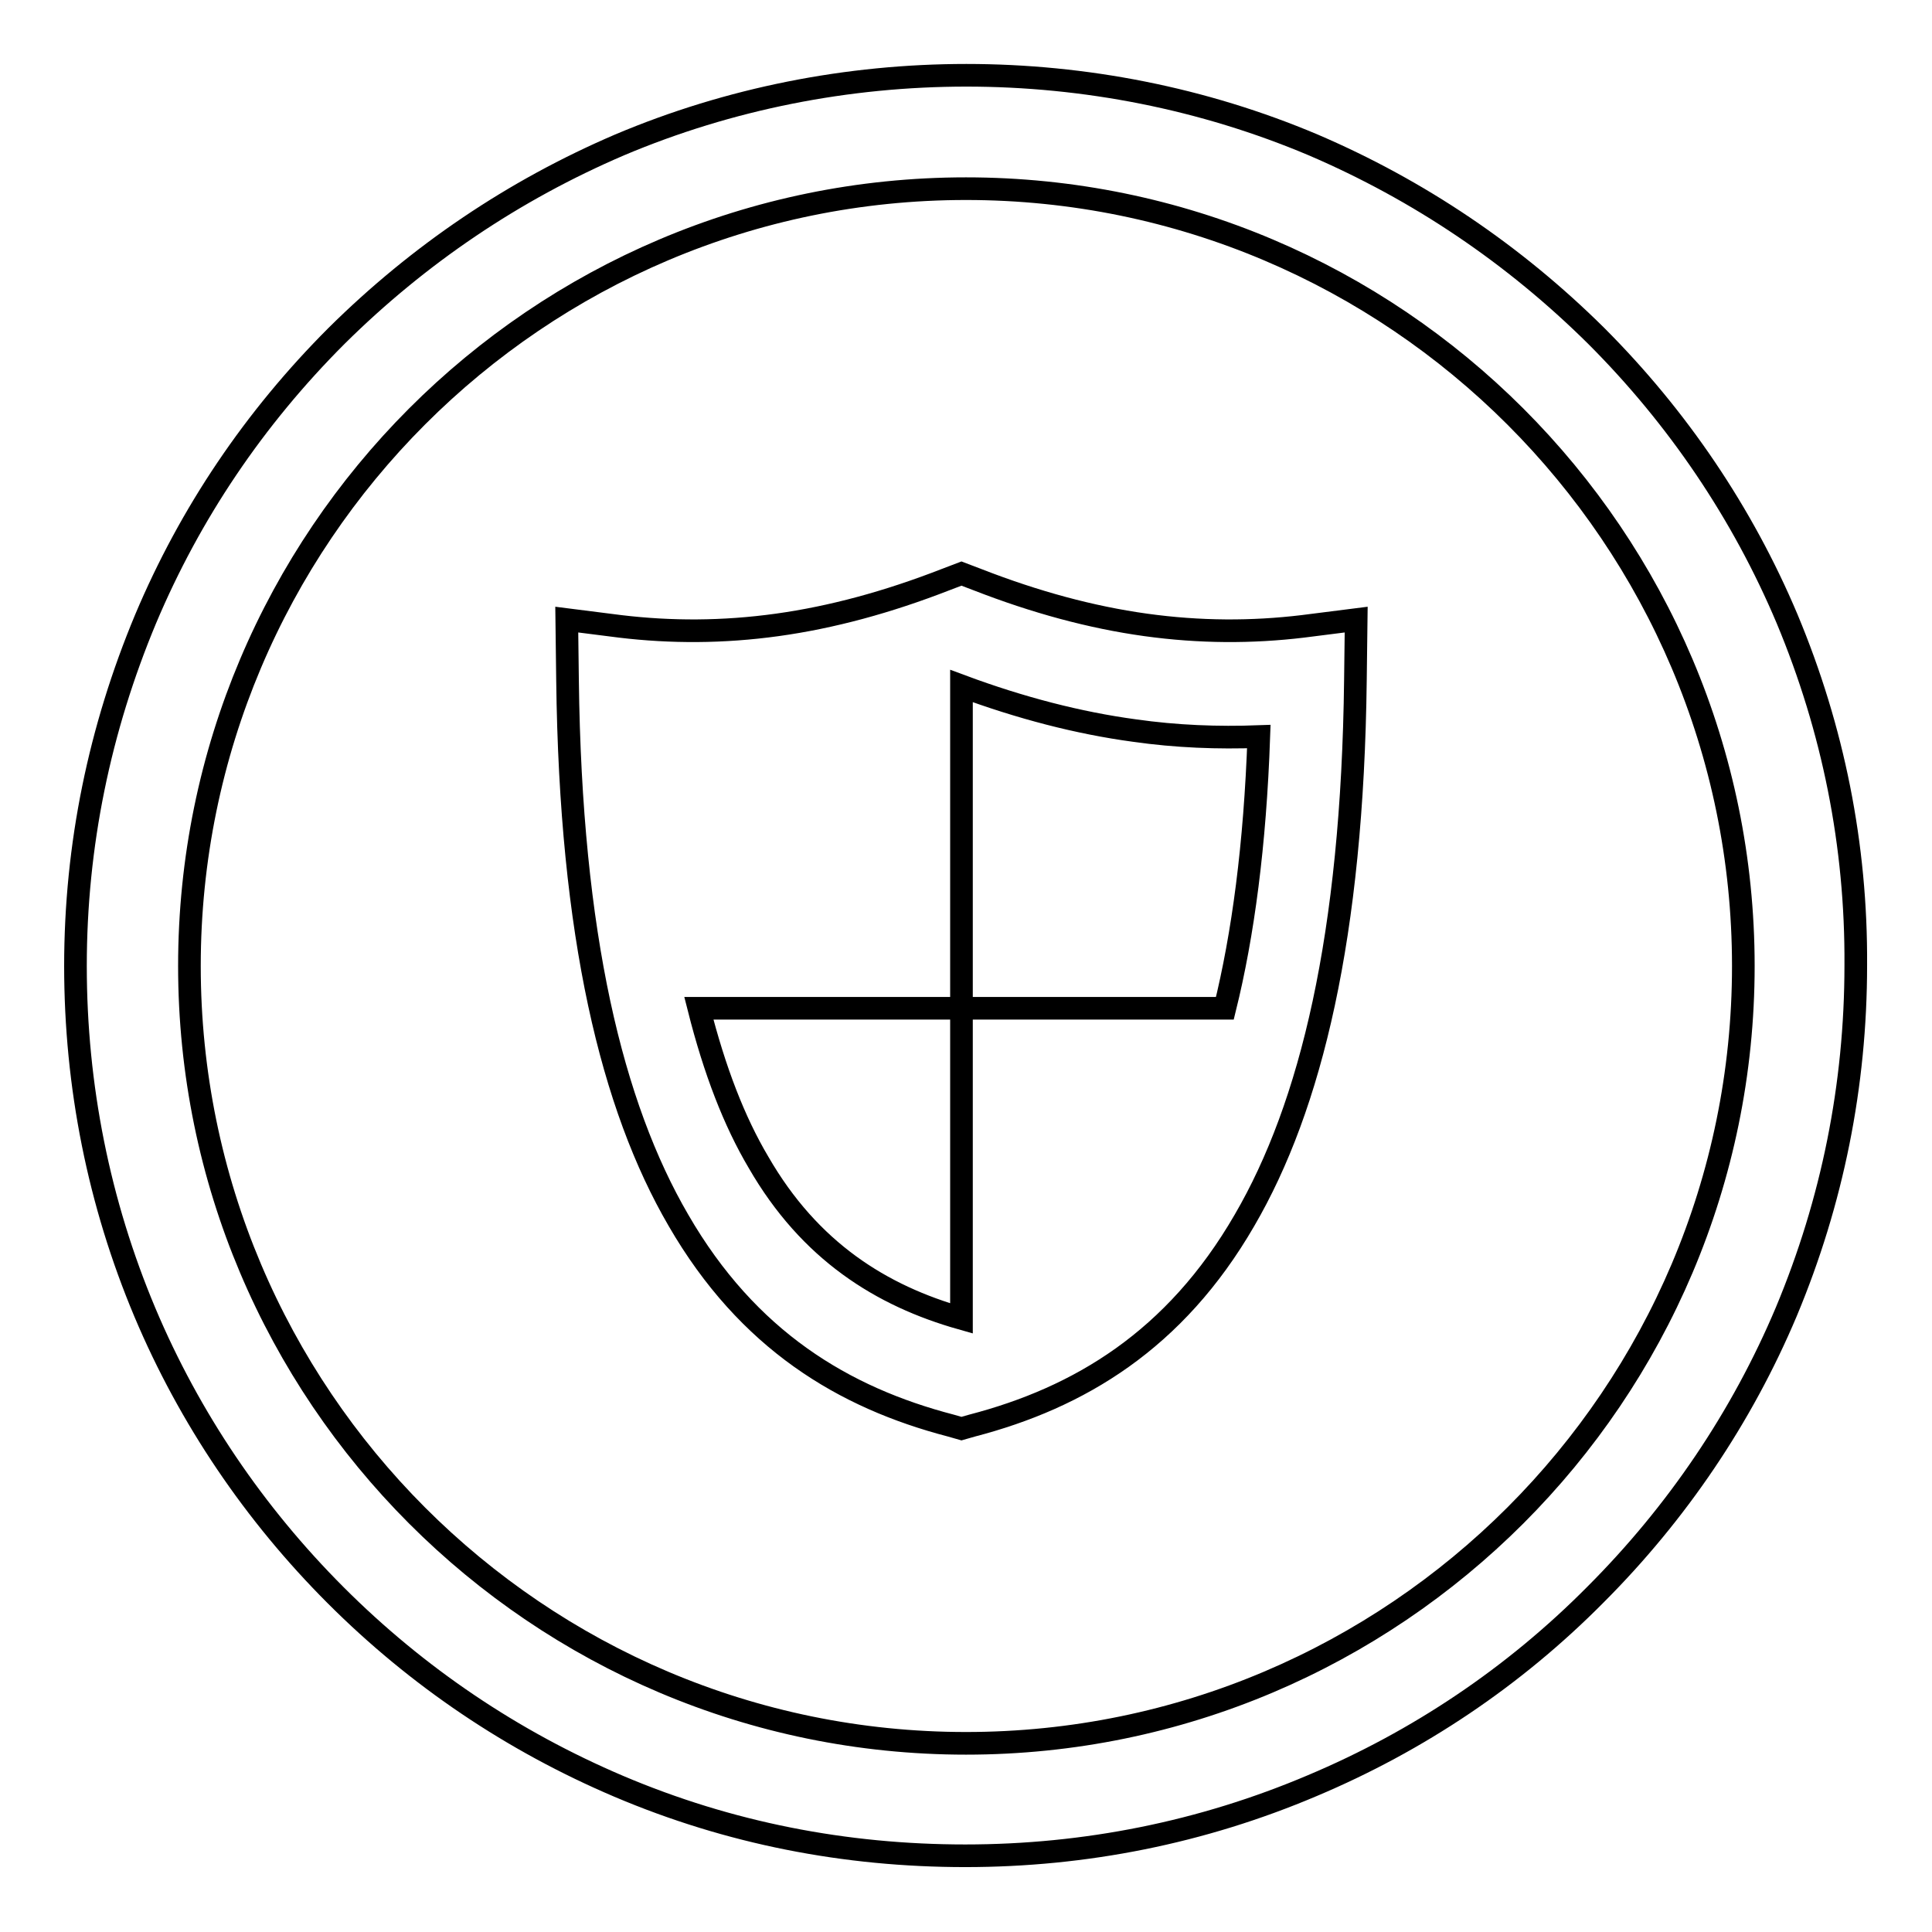 <?xml version="1.0" encoding="utf-8"?>
<!-- Svg Vector Icons : http://www.onlinewebfonts.com/icon -->
<!DOCTYPE svg PUBLIC "-//W3C//DTD SVG 1.1//EN" "http://www.w3.org/Graphics/SVG/1.1/DTD/svg11.dtd">
<svg version="1.1" xmlns="http://www.w3.org/2000/svg" xmlns:xlink="http://www.w3.org/1999/xlink" x="0px" y="0px" viewBox="0 0 256 256" enable-background="new 0 0 256 256" xml:space="preserve">
<g><g><path stroke-width="3" fill-opacity="0" stroke="#000000"  d="M236.8,82c-5.9-14-14.5-26.7-25.3-37.5C200.6,33.7,188,25.2,174,19.2c-29.1-12.3-62.8-12.3-91.9,0c-14,6-26.6,14.5-37.5,25.3C33.7,55.4,25.2,68,19.3,82c-6.1,14.6-9.3,30-9.3,46c0,15.9,3.1,31.4,9.2,45.9c5.9,14,14.5,26.7,25.3,37.5c10.8,10.8,23.4,19.3,37.5,25.3c14.6,6.2,30,9.2,45.9,9.2c15.9,0,31.4-3.1,46-9.3c14-5.9,26.7-14.4,37.5-25.3c10.8-10.8,19.4-23.5,25.3-37.5c6.1-14.6,9.2-30,9.2-45.9C246,112,242.9,96.6,236.8,82z M128,231C71.2,231,25.1,184.8,25.1,128C25.1,71.2,71.2,25,128,25c56.8,0,103,46.2,103,103C231,184.8,184.8,231,128,231z M82.2,83c6.7,0.8,13.6,0.8,20.8-0.2c7.2-1,14.6-3,22.3-6l2.1-0.8l2.1,0.8c7.7,3,15.1,5,22.3,6c7.2,1,14.1,1,20.8,0.2l7.1-0.9l-0.1,8c-0.4,33.9-5.9,56.5-14.7,71.6c-9.2,15.9-21.9,23.5-36.1,27.2l-1.4,0.4l-1.4-0.4c-14.2-3.7-26.9-11.3-36.1-27.2c-8.8-15.1-14.3-37.7-14.7-71.6l-0.1-8L82.2,83L82.2,83z M127.4,133.6h34.9c2.4-9.7,4-21.6,4.5-36c-5.4,0.2-10.9,0-16.5-0.8c-7.4-1-15.1-3-22.9-5.9V133.6L127.4,133.6z M127.4,174.7v-41.1H92.6c2.1,8.3,4.7,15,7.9,20.4C107.3,165.8,116.8,171.7,127.4,174.7z"/></g></g>
</svg>